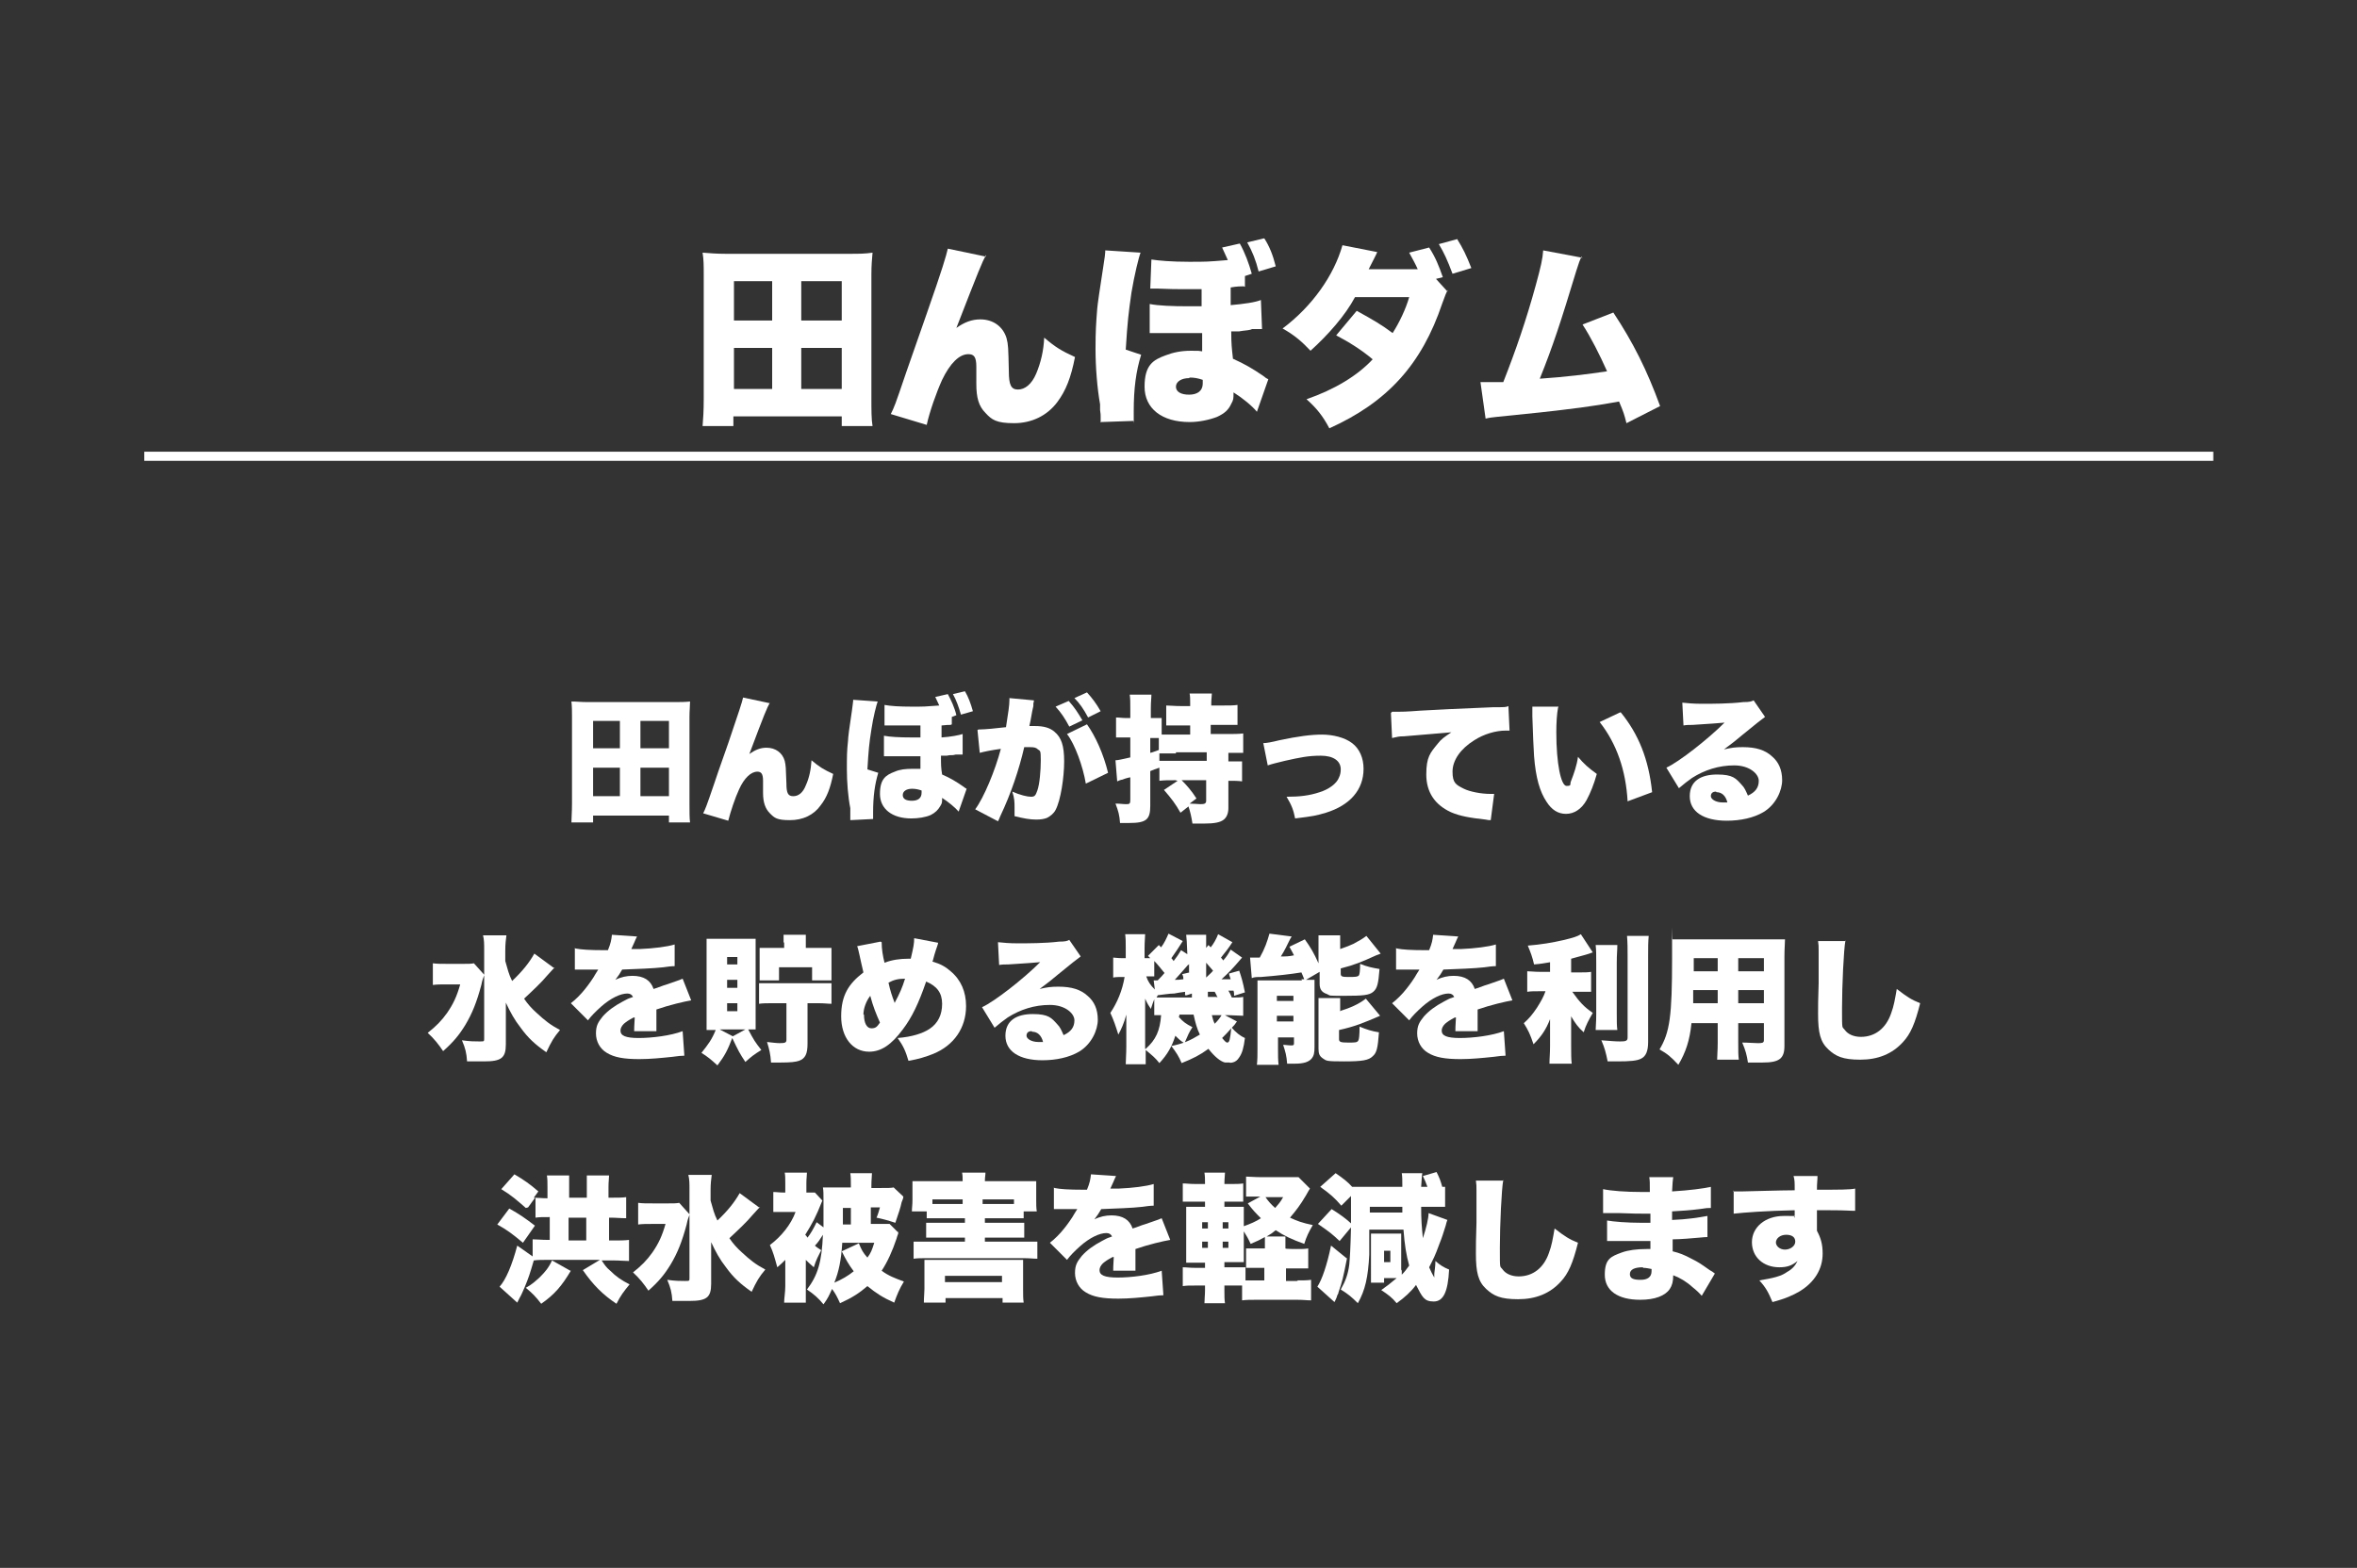 <?xml version="1.0" encoding="UTF-8"?>
<svg xmlns="http://www.w3.org/2000/svg" version="1.1" viewBox="0 0 413.3 274.9">
  <rect x="0" y="0" width="413.3" height="274.9" fill="#333333" stroke="none"/>
  <!-- Generator: Adobe Illustrator 28.7.5, SVG Export Plug-In . SVG Version: 1.2.0 Build 176)  -->
  <g>
    <g id="_レイヤー_1" data-name="レイヤー_1">
      <g>
        <path d="M147.6,74.7v-1.7h-19v1.7h-5.4c.1-1.2.2-2.6.2-4.8v-21.8c0-1.4,0-2.6-.2-3.8,1.3.1,2.4.2,4,.2h21.8c1.6,0,2.7,0,4-.2-.1,1.2-.2,2.2-.2,3.8v21.8c0,1.9,0,3.7.2,4.8h-5.4ZM128.7,56.2h6.7v-6.9h-6.7v6.9ZM128.7,68.2h6.7v-7.2h-6.7v7.2ZM140.5,56.2h7.1v-6.9h-7.1v6.9ZM140.5,68.2h7.1v-7.2h-7.1v7.2Z" fill="#fff"/>
        <path d="M172.9,44.7c-.7,1.3-1.2,2.5-5.2,12.8,1.4-1,2.7-1.5,4.2-1.5,2.3,0,4,1.3,4.6,3.3.3,1.2.3,1.5.4,5.8,0,2.4.4,3.2,1.6,3.2s2.4-.9,3.2-2.8c.8-1.9,1.3-4,1.4-6.3,2,1.7,3,2.3,5.4,3.4-.7,3.6-1.6,5.9-3.1,7.9-1.8,2.4-4.5,3.7-7.6,3.7s-3.9-.6-5-1.8c-1.2-1.2-1.6-2.7-1.6-5.1s0-1,0-2.4v-.6c0-1.7-.4-2.2-1.4-2.2-1.6,0-3.2,1.6-4.6,4.5-1,2.2-2.2,5.6-2.7,7.9l-6.3-1.9c.6-1.2.7-1.4,2.7-7.3.3-.9,1.5-4.3,3.6-10.3,2.8-8,3.4-10.1,3.7-11.4l6.7,1.4Z" fill="#fff"/>
        <path d="M193,74.1c0-.5,0-.7,0-1.1,0-.2,0-.5-.1-1.1v-1c-.5-2.8-.8-6.5-.8-9.7s.1-4.5.3-7.1q.1-1.2,1.1-7.6c.2-1.3.3-2,.3-2.3v-.3l6.2.4c-.3.7-1.1,4-1.6,7-.5,3.5-.7,5.1-1,10l2.7.9c-.9,2.9-1.3,5.9-1.3,9.9s0,1,.1,1.7l-5.8.2ZM218.1,50.2c-.4,0-1.2,0-2.3.2,0,.7,0,.8,0,3.1,2.3-.2,4.4-.5,5.3-.9l.2,5.1c-.4,0-.7,0-1,0h-.8c0,.1-.7.2-.7.2-.8.1-1,.1-1.5.2-.1,0-.4,0-.7,0h-.7c0,2.3.1,2.9.3,4.8,2,.9,3.4,1.7,5.3,3,.5.4.5.4.9.6l-2,5.7c-.8-1-2.5-2.4-4.1-3.4,0,1.1,0,1.3-.4,2-.5,1.1-1.2,1.7-2.5,2.3-1.3.5-3.1.9-4.8.9-4.9,0-7.9-2.4-7.9-6.2s1.5-4.7,3.7-5.5c1.3-.5,2.7-.8,4.4-.8s1.2,0,2,.1c0-.4,0-.6,0-1.4v-.7s0-1.1,0-1.1c-1.9,0-2.1,0-2.7,0s-1.9,0-3.5,0c-1.4,0-1.9,0-2.6,0h-.4v-5.1c1.5.3,3.9.4,6.8.4s1,0,2.3,0v-3c-1,0-2.2,0-3,0-1.8,0-2,0-4.7-.1-.4,0-.5,0-.9,0h-.4l.2-5.1c1.3.2,3.5.4,6.6.4s3.2,0,6.8-.3c-.4-.9-.6-1.3-1-2.2l3.1-.7c.9,1.6,1.6,3.5,2.1,5.3l-1.2.4v1.9ZM208.5,66.3c-1.3,0-2.3.6-2.3,1.5s.9,1.4,2.3,1.4,2.4-.6,2.4-2,0-.6,0-.6c-.9-.3-1.5-.4-2.3-.4ZM221.7,41.8c.9,1.4,1.5,2.9,2,4.9l-3,.9c-.5-2-1.1-3.5-2-5.1l2.9-.7Z" fill="#fff"/>
        <path d="M253.9,50.8c-.4.7-.4.8-1,2.4-3.6,10.7-9.6,17.3-19.8,21.9-1.1-2.1-2.2-3.5-4-5.1,4.9-1.7,8.9-4.1,11.6-7-1.9-1.6-4.1-3-6.4-4.2l3.6-4.3c2.9,1.6,4.3,2.4,6.3,3.9,1.2-1.9,2.3-4.2,2.9-6.3h-9.5c-1.7,3.2-4.7,6.6-7.8,9.4-1.5-1.6-2.9-2.8-4.9-3.9,5.2-3.9,9-9.3,10.5-14.6l6.1,1.2c-.3.7-.8,1.6-1.5,3h8c0,0,.6,0,.6,0-.4-.9-.9-1.8-1.5-2.9l3.5-.9c1.1,1.7,1.7,3.2,2.4,5.2l-1.2.3,2,2.2ZM255.5,41.9c1,1.6,1.6,2.8,2.5,5.1l-3.3,1c-.9-2.4-1.5-3.7-2.4-5.2l3.3-.9Z" fill="#fff"/>
        <path d="M277.3,45c-.3.7-.4.9-.9,2.5-2.7,8.9-4.1,13.2-6.4,18.9,4.5-.3,8.5-.8,11.8-1.3-1.3-2.9-2.8-5.9-4.3-8.2l5.4-2.1c3.5,5.3,5.9,10.1,8.2,16.4l-5.9,3c-.4-1.6-.5-1.9-1.3-3.8-4.9.9-8.4,1.3-13.7,1.9l-7.8.8c-.8.1-1.1.1-1.9.3l-.9-6.4c.7,0,.9,0,1.1,0s.5,0,.9,0h1.1c.4,0,.5,0,.9,0,2.2-5.6,4-10.8,5.7-17,.9-3.3,1.2-4.6,1.3-6.1l6.9,1.3Z" fill="#fff"/>
      </g>
      <g>
        <path d="M117.3,144.2v-1.2h-13.3v1.2h-3.8c0-.8.1-1.8.1-3.3v-15.2c0-1,0-1.8-.1-2.7.9,0,1.7.1,2.8.1h15.2c1.1,0,1.9,0,2.8-.1,0,.8-.1,1.6-.1,2.7v15.2c0,1.3,0,2.6.1,3.3h-3.8ZM104,131.2h4.7v-4.8h-4.7v4.8ZM104,139.6h4.7v-5h-4.7v5ZM112.3,131.2h5v-4.8h-5v4.8ZM112.3,139.6h5v-5h-5v5Z" fill="#fff"/>
        <path d="M135,123.2c-.5.9-.9,1.8-3.6,9,1-.7,1.9-1.1,3-1.1,1.6,0,2.8.9,3.2,2.3.2.9.2,1.1.3,4,0,1.7.3,2.2,1.2,2.2s1.7-.6,2.2-1.9c.6-1.3.9-2.8,1-4.4,1.4,1.2,2.1,1.6,3.8,2.4-.5,2.5-1.1,4.1-2.2,5.5-1.2,1.7-3.1,2.6-5.4,2.6s-2.7-.4-3.5-1.2c-.8-.8-1.2-1.9-1.2-3.6s0-.7,0-1.7v-.4c0-1.2-.3-1.6-1-1.6-1.1,0-2.3,1.1-3.2,3.1-.7,1.5-1.5,3.9-1.9,5.5l-4.4-1.3c.4-.8.5-1,1.9-5.1.2-.6,1-3,2.5-7.2,1.9-5.6,2.4-7.1,2.6-8l4.7,1Z" fill="#fff"/>
        <path d="M149.1,143.8c0-.3,0-.5,0-.7,0-.1,0-.4,0-.7v-.7c-.4-2-.6-4.6-.6-6.8s0-3.2.2-5q0-.8.7-5.4c.1-.9.2-1.4.2-1.6v-.2l4.3.3c-.2.5-.8,2.8-1.1,4.9-.4,2.5-.5,3.6-.7,7l1.9.6c-.6,2-.9,4.1-.9,6.9s0,.7,0,1.2l-4,.2ZM166.7,127.1c-.3,0-.8,0-1.6.1,0,.5,0,.6,0,2.1,1.6-.1,3.1-.4,3.7-.6v3.6c-.2,0-.3,0-.6,0h-.6c0,0-.5.1-.5.1-.5,0-.7,0-1.1.1,0,0-.3,0-.5,0h-.5c0,1.6,0,2.1.2,3.3,1.4.6,2.4,1.2,3.7,2.1.4.3.4.3.6.4l-1.4,4c-.6-.7-1.8-1.7-2.9-2.4,0,.8,0,.9-.3,1.4-.4.7-.9,1.2-1.7,1.6-.9.4-2.2.6-3.4.6-3.4,0-5.5-1.7-5.5-4.3s1-3.3,2.6-3.9c.9-.4,1.9-.5,3.1-.5s.8,0,1.4,0c0-.3,0-.4,0-1v-.5s0-.7,0-.7c-1.3,0-1.5,0-1.9,0s-1.3,0-2.4,0c-1,0-1.3,0-1.8,0h-.3v-3.6c1,.2,2.7.3,4.8.3s.7,0,1.6,0v-2.1c-.7,0-1.5,0-2.1,0-1.3,0-1.4,0-3.3,0-.3,0-.4,0-.6,0h-.3v-3.6c1.1.2,2.6.3,4.8.3s2.2,0,4.8-.2c-.3-.6-.4-.9-.7-1.5l2.2-.5c.6,1.1,1.2,2.4,1.5,3.7l-.8.3v1.3ZM159.9,138.3c-.9,0-1.6.4-1.6,1.1s.6,1,1.6,1,1.7-.4,1.7-1.4,0-.4,0-.4c-.6-.2-1.1-.3-1.6-.3ZM169.2,121.2c.6,1,1,2.1,1.4,3.5l-2.1.6c-.4-1.4-.8-2.5-1.4-3.6l2.1-.5Z" fill="#fff"/>
        <path d="M171.6,127.9c0,0,.2,0,.2,0,.8,0,3-.2,4.6-.4.4-2.5.6-3.9.6-4.7v-.4l4.3.4c0,.3-.1.4-.1.6,0,0,0,.3,0,.4l-.2.9c-.2,1.2-.4,2.2-.5,2.6.4,0,.7,0,1,0,1.5,0,2.6.3,3.4,1,1.2,1,1.7,2.4,1.7,5.2s-.6,6.8-1.5,8.5c-.3.6-.9,1.1-1.5,1.4-.5.2-1.1.3-1.9.3-1.1,0-2.2-.2-3.8-.6,0-.7,0-1,0-1.4,0-1.1,0-1.7-.4-2.9,1.4.6,2.6.9,3.3.9s.8-.3,1.1-1.1c.4-1.1.6-3.5.6-5.3s-.1-1.6-.5-1.9c-.3-.3-.6-.4-1.4-.4s-.5,0-1,0c-.9,3.9-2.3,8.1-4.2,12.1-.2.5-.2.5-.4.9l-4-2.1c1.5-2,3.5-6.8,4.5-10.6-1.5.2-3,.5-3.7.7l-.4-4ZM187.4,122.9c1,1.1,1.7,2.2,2.4,3.4l-2.3,1.1c-.8-1.5-1.4-2.4-2.4-3.5l2.3-1ZM190.6,127c1.5,2.1,2.9,5.2,3.7,8.5l-3.9,1.9c-.5-3-1.9-6.9-3.3-8.7l3.5-1.7ZM190.6,121.4c.9,1,1.6,1.9,2.4,3.3l-2.2,1.1c-.8-1.5-1.5-2.5-2.4-3.4l2.2-1Z" fill="#fff"/>
        <path d="M206.1,136.8c-1.4,0-1.9,0-2.8.1v-2.3q-.9.3-1.6.6v6.1c0,2.4-.7,3-3.7,3s-.8,0-1.6,0c-.1-1.4-.3-2.1-.8-3.4.8,0,1.3.1,1.9.1s.7-.1.7-.8v-3.9c-.2,0-.4.1-.5.1q-.4.1-.9.3c-.2,0-.7.2-.9.3l-.3-3.7c.5,0,1.2-.2,2.6-.5v-3.5h-.8c-.6,0-1.1,0-1.7,0v-3.5c.6,0,1.1.1,1.8.1h.7v-1.6c0-1.3,0-1.7-.1-2.5h3.8c0,.7-.1,1.2-.1,2.4v1.7h.8c.4,0,.7,0,1.1,0v2.9c.6,0,1.7,0,2.6,0h2.4v-1.6h-1.6c-1.2,0-1.9,0-2.6,0v-3.5c.7,0,1.4.1,2.6.1h1.6v-.5c0-.7,0-1.2-.1-1.7h3.9c0,.5-.1,1-.1,1.6v.5h2c1.2,0,1.9,0,2.6-.1v3.5c-.7,0-1.3,0-2.6,0h-2.1v1.6h2.7c1.1,0,2.3,0,3-.1v3.4c-.6,0-.9,0-2.6,0v1.5c1.1,0,1.7,0,2.4,0v3.5c-.8-.1-1.3-.1-2.4-.1v4.8c0,.9-.3,1.6-.8,2-.6.5-1.7.7-3.4.7s-.6,0-2.1,0c-.2-1.3-.4-2.1-.7-3l-1.4,1.1c-.9-1.6-1.6-2.5-2.9-4l2.4-1.6ZM203.2,129.4c-.3,0-.5,0-.7,0h-.8v2.6c.5-.1.6-.2,1.5-.5v-2.1ZM206.2,132.1c-1.7,0-2.6,0-2.9,0v1.3c.7,0,1.7,0,3,0h5.3v-1.5h-5.4ZM207.2,136.8c.9.9,1.7,1.8,2.6,3.2l-1.2.9c.7,0,1.5.1,1.9.1.7,0,1-.1,1-.6v-3.6h-4.4Z" fill="#fff"/>
        <path d="M221.5,130.3q.8,0,2.8-.5c3.3-.7,5.6-1,7.5-1s4,.5,5.3,1.5c1.3,1,2,2.6,2,4.5,0,3.7-2.4,6.4-6.6,7.7-1.7.5-2.1.6-5.4,1-.3-1.5-.6-2.3-1.5-3.8,2.3,0,4-.2,5.8-.8,1.6-.5,3-1.5,3.4-2.6.2-.4.3-.9.3-1.4,0-1.5-1.3-2.4-3.5-2.4s-3.6.3-6.3.9c-1.6.4-2.1.5-3,.8l-.8-4Z" fill="#fff"/>
        <path d="M244.1,124.8c.4,0,.7,0,.9,0,.6,0,1.5,0,4.1-.2,3.7-.2,5.5-.3,12.8-.6,2,0,2.2,0,2.6-.2l.2,4.3c-.3,0-.4,0-.7,0-1.7,0-3.8.6-5.5,1.7-2.4,1.5-3.8,3.5-3.8,5.5s.6,2.3,2,3c1,.5,3,.9,4.6.9s.4,0,.7,0l-.6,4.6c-.3,0-.5,0-.9-.1-2.7-.3-4.5-.6-6.1-1.3-2.8-1.3-4.3-3.5-4.3-6.6s.7-3.8,2-5.4c.6-.8,1.2-1.2,2.4-2l-8.3.7c-.9,0-1.2.1-2.1.3l-.2-4.4Z" fill="#fff"/>
        <path d="M273.2,124.1c-.2,1.1-.3,2.6-.3,4.3,0,5.4.8,9.4,1.8,9.4s.5-.3.8-.9c.5-1.3,1-2.7,1.2-4.2,1.1,1.3,1.8,1.9,3.3,3-.5,1.8-1.1,3.3-1.8,4.6-.9,1.6-2.2,2.4-3.6,2.4s-2.5-.7-3.4-2.1c-1.2-1.8-1.9-4.2-2.2-8-.1-1.7-.2-3.7-.3-7,0-.8,0-1.1,0-1.7h4.6ZM284.2,124.9c3.1,3.8,4.9,8.2,5.5,14l-4.3,1.6c-.3-5.4-1.9-10.1-4.9-13.9l3.6-1.7Z" fill="#fff"/>
        <path d="M295,123.2c1,.1,1.9.2,3.5.2s4.8,0,7.2-.3c1.1,0,1.4-.1,1.8-.3l2,2.9q-.6.4-3.9,3.1c-1.3,1.1-1.7,1.4-3.3,2.6,1.3-.3,2-.4,3.3-.4,2.3,0,3.9.5,5.1,1.6,1.2,1,1.8,2.4,1.8,4.2s-1.1,4.3-3.3,5.6c-1.7,1-4,1.5-6.4,1.5-4.1,0-6.5-1.6-6.5-4.3s2-3.8,4.8-3.8,3.3.7,4.3,1.8c.5.5.7,1,1.1,1.9,1.3-.6,1.9-1.4,1.9-2.6s-1.6-2.7-4.3-2.7-5.2.8-7.4,2.2c-.7.5-1.5,1.1-2.3,1.8l-2.2-3.6c2.2-1,7.3-5,10.2-7.9-1.3.1-2.2.2-5.6.4-.6,0-1.1,0-1.6.1l-.2-3.9ZM300.9,138.8c-.6,0-.9.3-.9.8s.8,1.1,2.1,1.1.3,0,.8,0c-.3-1.2-1-1.8-1.9-1.8Z" fill="#fff"/>
        <path d="M84.9,171c-.2.6-.3.7-.5,1.7-.8,3-1.6,5-2.8,7-1.1,1.8-2.1,3-3.9,4.6-.8-1.2-1.6-2.2-2.7-3.2,1.5-1.2,2.4-2.1,3.4-3.5,1.1-1.6,1.7-2.9,2.3-5h-2.3c-1,0-1.8,0-2.5.1v-3.8c.7.1,1.4.1,2.8.1h2.4c1,0,1.5,0,2-.1l1.8,2ZM97.3,169.6q-.1.1-.4.4t-1,1.1c-.9,1.1-2.5,2.6-4,4,.6.9,1.3,1.7,2.2,2.5,1.4,1.3,2.4,2.1,4.1,3-1.1,1.3-1.5,2-2.4,3.9-2-1.4-3.2-2.5-4.5-4.3-1.1-1.4-1.8-2.7-2.6-4.4,0,1.1,0,1.2,0,1.4q0,1,0,1.5v4.4c0,2.4-.8,3-3.8,3s-2,0-3,0c-.1-1.5-.3-2.3-.9-3.7,1.4.2,2.3.2,3.1.2s.8,0,.8-.5v-15.5c0-1.1,0-1.8-.2-2.6h4.1c-.1.8-.2,1.5-.2,2.7v1.8c.4,1.4.6,2.3,1.2,3.5,1.8-1.7,3-3.2,3.9-4.8l3.4,2.5Z" fill="#fff"/>
        <path d="M100.9,166.3c1,.2,2.5.3,5,.3h.7c.5-1.2.6-1.8.7-2.7l4.4.3c-.2.4-.2.4-.5,1.1-.3.7-.5,1.1-.5,1.1q.2,0,1.5,0c2.4-.1,4.8-.4,6.1-.8v3.8c-.6,0-1.3.1-2,.2-1.7.2-4.7.3-7.2.4-.4.7-.6,1-1.2,1.8,1-.5,2-.7,3-.7,2,0,3.2.8,3.7,2.3q.4-.1,1.7-.6c0,0,.7-.2,1.5-.5,1.4-.5,1.5-.5,1.9-.7l1.5,3.8c-1.2.2-3.8.8-6.1,1.6,0,.6,0,.7,0,1.7s0,1.4,0,2.1h-3.9c0-.2,0-1,.1-2.4h-.2c-1.1.6-1.2.7-1.7,1.1-.4.4-.6.8-.6,1.2,0,.9.9,1.3,3.2,1.3s5.6-.4,7.7-1.2l.3,4.3q-.7,0-2.1.2c-1.9.2-3.9.4-5.8.4-2.7,0-4.4-.3-5.7-1.1-1.2-.7-1.9-2-1.9-3.4s.4-2,1.2-3c.9-1,2-1.8,3.5-2.6s.8-.4,1.8-.8c-.2-.4-.5-.6-1-.6-1.2,0-2.9.8-4.6,2.3-1,.9-1.7,1.6-2.3,2.4l-3-3c.8-.6,1.8-1.6,2.5-2.5.5-.6,1.5-2,1.8-2.6q.4-.6.5-.8h-.8q-1,0-2.1,0c-.3,0-.5,0-.8,0h-.4v-3.8Z" fill="#fff"/>
        <path d="M132.5,178.2c0,1,0,1.7,0,2.3-.4,0-.5,0-1.3,0,1,1.9,1.2,2.2,2.3,3.6-1.3.8-1.8,1.2-2.8,2.1-1-1.5-1.2-1.9-2.3-4.2-.8,2.1-1.3,3.1-2.6,4.8-1.2-1.1-1.7-1.5-2.8-2.2,1.2-1.5,1.8-2.3,2.5-4-1,0-1.2,0-1.6,0,0-.6,0-1.5,0-2.3v-11.5c0-.7,0-1.5,0-2.2.7,0,1.2,0,2.1,0h4.5c.8,0,1.3,0,2,0,0,.5,0,1,0,1.9v11.8ZM130.7,180.5h-4.5l2.3,1.2,2.2-1.2ZM127.5,169.1h1.8v-1.3h-1.8v1.3ZM127.5,173.2h1.8v-1.4h-1.8v1.4ZM127.5,177.3h1.8v-1.4h-1.8v1.4ZM137.4,165.3c0-.5,0-.9,0-1.4h3.9c0,.5,0,.9,0,1.4v.9h2.3c1,0,1.6,0,2.2,0,0,.6,0,1.1,0,1.8v2.1c0,.8,0,1.3,0,1.8h-3.4v-2.3h-5.8v2.3h-3.4c0-.5,0-1,0-1.6v-2.4c0-.8,0-1.1,0-1.7.6,0,1.2,0,2.2,0h2.1v-1ZM135.4,175.9c-1,0-1.6,0-2.3.1v-3.6c.7,0,1.2,0,2.3,0h8.1c1.1,0,1.6,0,2.3,0v3.6c-.7,0-1.2-.1-2.3-.1h-1.9v7.1c0,1.8-.4,2.6-1.5,3-.6.2-1.5.3-3.2.3s-1,0-1.7,0c-.1-1.5-.3-2.3-.7-3.6.9.1,1.7.2,2.2.2,1,0,1.2-.1,1.2-.6v-6.4h-2.5Z" fill="#fff"/>
        <path d="M154.6,165.2c0,1.2.2,2.4.5,3.6,1.3-.5,2.7-.7,4.1-.7h.5c.5-2.1.6-2.7.6-3.6l4.2.8c0,.2-.2.7-.4,1.3-.4,1.2-.5,1.9-.6,2,1.4.4,2.3.9,3.2,1.7,1.8,1.5,2.7,3.6,2.7,6.1,0,3.8-2.1,6.9-5.8,8.4-1.3.5-2.5.9-4.3,1.2-.5-1.7-.9-2.6-1.9-4,2.5-.2,4.4-.8,5.6-1.6,1.5-1,2.2-2.5,2.2-4.4s-.9-3.1-2.8-3.9c-1.3,3.8-2.5,6.3-4.1,8.4-2,2.7-3.8,3.9-5.9,3.9-2.9,0-4.9-2.5-4.9-6.2s1.3-5.7,3.9-7.7c-.3-1.2-.4-1.8-.7-3.1-.2-.8-.2-1-.4-1.5l4.1-.8ZM151.5,177.9c0,1.5.5,2.4,1.3,2.4s1-.3,1.5-1c-.7-1.6-1.2-2.8-1.7-4.7-.7.9-1.2,2.2-1.2,3.3ZM156.9,175.8c.9-1.7,1.3-2.6,1.8-4.2-1.2,0-2,.2-2.9.7.3,1.4.6,2.3,1.1,3.6Z" fill="#fff"/>
        <path d="M175,165.2c1,.1,1.9.2,3.5.2s4.8,0,7.2-.3c1.1,0,1.4-.1,1.8-.3l2,2.9q-.6.4-3.9,3.1c-1.3,1.1-1.7,1.4-3.3,2.6,1.3-.3,2-.4,3.3-.4,2.3,0,3.9.5,5.1,1.6,1.2,1,1.8,2.4,1.8,4.2s-1.1,4.3-3.3,5.6c-1.7,1-4,1.5-6.4,1.5-4.1,0-6.5-1.6-6.5-4.3s2-3.8,4.8-3.8,3.3.7,4.3,1.8c.5.5.7,1,1.1,1.9,1.3-.6,1.9-1.4,1.9-2.6s-1.6-2.7-4.3-2.7-5.2.8-7.4,2.2c-.7.5-1.5,1.1-2.3,1.8l-2.2-3.6c2.2-1,7.3-5,10.2-7.9-1.3.1-2.2.2-5.6.4-.6,0-1.1,0-1.6.1l-.2-3.9ZM180.9,180.8c-.6,0-.9.3-.9.8s.8,1.1,2.1,1.1.3,0,.8,0c-.3-1.2-1-1.8-1.9-1.8Z" fill="#fff"/>
        <path d="M206.7,178.3c.7.8,1.2,1.2,2.4,1.8-.6.9-.8,1.4-1.4,2.8-.6-.3-1.1-.8-1.6-1.3-.6,1.9-1.4,3.3-2.8,4.8-.7-.9-1.2-1.3-2.4-2.3q0,1.8,0,2.5h-3.5c0-.7.1-1.8.1-3.1v-2.8c0-.4,0-1.5,0-2.8-.4,1.5-.9,2.6-1.4,3.5-.5-1.6-.8-2.5-1.4-3.8,1.2-1.8,2.1-3.9,2.5-6.3h-.4c-.5,0-1.2,0-1.6.1v-3.5c.4,0,.7.1,1.6.1h.6v-1.7c0-1,0-1.8-.1-2.5h3.5c0,.6-.1,1.2-.1,2.5v1.7h.3c.2,0,.4,0,.7,0-.2-.2-.2-.2-.4-.4l1.9-1.9.4.4c.6-.8.9-1.5,1.3-2.4l2.5,1.3q-1,1.6-2,3c0,0,.2.2.4.5.7-.9.8-1.1,1.3-1.9l1.1.7q-.1-2.8-.2-3.4h3.5c0,.4,0,.9,0,1.4v.9l.4-.5.4.4c.5-.6,1-1.5,1.3-2.3l2.5,1.4c-.7,1.1-1.2,1.7-2,2.7.2.2.3.4.4.5.6-.7.8-1,1.3-1.9l2,1.4c-1.8,2.1-2.3,2.6-3.6,3.8.7,0,1.1,0,1.6,0-.1-.4-.2-.5-.3-1l1.8-.5c.4,1.2.6,1.8,1,3.8l-1.9.6c0-.4,0-.6-.1-.9-.5,0-.5,0-.9,0,.3.5.4.7.6,1.2,1.1,0,1.4,0,2-.1v3.3c-.7,0-1.8-.1-2.5-.1h-.7l2.1,1.1c-.4.6-.5.7-.9,1.1.7.8,1.4,1.4,2.3,1.8-.2,1.7-.5,2.7-1,3.4-.3.5-.7.8-1.2.9s-.4,0-.5,0c-.5,0-.7,0-.8,0-.8-.2-1.8-1-2.9-2.4-1.5,1.1-2.7,1.7-4.7,2.5-.5-1.2-.9-1.8-1.8-3,2-.4,3.2-.9,5-2-.5-1-.8-2.1-1.1-3.5h-2.5v.2ZM200.9,183.9c1.8-1.6,2.5-3.2,2.7-5.9q-.9,0-1.2,0v-2.8c-.2.5-.3.8-.6,1.7-.4-.6-.6-.9-1-1.8,0,.2,0,.9,0,2.3v6s0,.5,0,.5ZM202.3,171.9c.2,0,.3,0,.5,0h.2q.8-.8,1.2-1.3c-1-1.2-1.2-1.5-1.8-2.1v2.7c0,0-.2,0-.2,0-.3,0-.7,0-.9,0h-.3c.3.9.7,1.5,1.5,2.3l-.2-1.6ZM207.8,174.5c0-.2,0-.4,0-.6-.8.1-1.4.2-1.9.3-.9,0-1.9.2-2.9.3,0,.1-.1.2-.2.4.4,0,.6,0,1.6,0h4.6c0-.4,0-.4,0-.7l-.9.3ZM208.5,170.5c0-.4,0-.8,0-1.5,0,.1-.1.2-.2.2-.5.6-1.5,1.7-2.3,2.6.6,0,.7,0,1.5-.1,0-.3,0-.5-.2-.9l1.3-.3ZM212.8,170.3c-.6-.7-.7-.8-1.3-1.5,0,1.1,0,1.5,0,2.6.7-.7.9-.8,1.2-1.2ZM213.5,174.9c-.2-.5-.3-.6-.5-1-.4,0-.5,0-1.2,0,0,.5,0,.8,0,.9h1.5ZM212.5,178c.2.7.2.9.5,1.5.6-.6.9-1,1.2-1.5h-1.6ZM214.3,182c.5.6.7.8.9.8.4,0,.5-.6.7-2.5-.6.7-1,1.1-1.6,1.7Z" fill="#fff"/>
        <path d="M228.2,171.7h.5c-.3-.7-.3-.8-.5-1.2-1.8.3-4.5.6-7.1.8-.6,0-1.2,0-1.6.2l-.3-3.6c.4,0,.9,0,1.2,0h.5c.9-1.6,1.3-2.8,1.7-4.2l3.9.5c-.2.3-.3.5-.5.9-.3.6-.7,1.5-1.4,2.6.9,0,1.4,0,2.3-.2-.2-.4-.3-.6-.8-1.5l2.7-1.3c1,1.4,1.6,2.4,2.4,4.2v-2.9c0-.9,0-1.4,0-2h3.8c0,.5,0,.9,0,1.8v.6c1.4-.5,1.4-.5,2.3-.9,1.1-.6,1.5-.8,2.3-1.4l2.5,3.1c-.4.2-.6.2-1,.4-2.2,1-3.6,1.6-6,2.2v.9c0,.5.2.6,1.3.6s1.7,0,1.9-.3c.1-.2.2-.7.2-2,1.2.5,2.2.7,3.4.9-.2,2.6-.4,3.4-1.1,4-.7.6-1.8.7-5,.7s-2.4,0-3.1-.3c-.9-.3-1.3-.8-1.3-1.8v-2.1l-2.4,1.4c.7,0,1,0,1.5,0,0,.6,0,1.2,0,2.3v9.5c0,1-.1,1.5-.5,2-.5.6-1.4.9-2.9.9s-.8,0-1.4,0c-.1-1.4-.3-2.1-.7-3.3.5,0,.9.1,1.3.1s.6,0,.6-.3v-1.1h-2.8v2c0,1.2,0,1.9.1,2.8h-3.8c.1-1,.1-1.6.1-2.8v-9.8c0-.8,0-1.5,0-2.2.5,0,.8,0,1.5,0h6.3ZM223.9,175.5h2.9v-.9h-2.9v.9ZM223.9,179.1h2.9v-1h-2.9v1ZM234.9,177.3c1.9-.6,3.3-1.2,4.6-2.2l2.5,3c-3,1.3-4.5,1.9-7.2,2.5v1.6c0,.5.3.6,1.6.6s1.6,0,1.8-.4c.1-.2.2-.8.2-2.4,1.2.5,2.1.8,3.4,1-.2,2.8-.4,3.6-1.1,4.2-.7.7-1.8.9-5,.9s-3.1-.1-3.7-.5c-.6-.4-.8-.8-.8-1.7v-6.8c0-1,0-1.5,0-2.1h3.8c0,.5,0,1,0,1.9v.3Z" fill="#fff"/>
        <path d="M244.9,166.3c1,.2,2.5.3,5,.3h.7c.5-1.2.6-1.8.7-2.7l4.4.3c-.2.4-.2.4-.5,1.1-.3.7-.5,1.1-.5,1.1q.2,0,1.5,0c2.4-.1,4.8-.4,6.1-.8v3.8c-.6,0-1.3.1-2,.2-1.7.2-4.7.3-7.2.4-.4.7-.6,1-1.2,1.8,1-.5,2-.7,3-.7,2,0,3.2.8,3.7,2.3q.4-.1,1.7-.6c0,0,.7-.2,1.5-.5,1.4-.5,1.5-.5,1.9-.7l1.5,3.8c-1.2.2-3.8.8-6.1,1.6,0,.6,0,.7,0,1.7s0,1.4,0,2.1h-3.9c0-.2,0-1,.1-2.4h-.2c-1.1.6-1.2.7-1.7,1.1-.4.4-.6.8-.6,1.2,0,.9.9,1.3,3.2,1.3s5.6-.4,7.7-1.2l.3,4.3q-.7,0-2.1.2c-1.9.2-3.9.4-5.8.4-2.7,0-4.4-.3-5.7-1.1-1.2-.7-1.9-2-1.9-3.4s.4-2,1.2-3c.9-1,2-1.8,3.5-2.6s.8-.4,1.8-.8c-.2-.4-.5-.6-1-.6-1.2,0-2.9.8-4.6,2.3-1,.9-1.7,1.6-2.3,2.4l-3-3c.8-.6,1.8-1.6,2.5-2.5.5-.6,1.5-2,1.8-2.6q.4-.6.5-.8h-.8q-1,0-2.1,0c-.3,0-.5,0-.8,0h-.4v-3.8Z" fill="#fff"/>
        <path d="M271.9,168.7c-1.2.2-1.7.3-2.9.4-.3-1.3-.6-2.1-1.1-3.3,2.4-.2,4.2-.5,6.4-1,1.6-.4,2.3-.6,2.9-1l2.1,3.2q-.1,0-.6.2c-.9.3-2.2.6-3.2.9v2.4h1.5c.9,0,1.4,0,2-.1v3.5c-.6,0-1.2,0-2,0h-1.3c1.3,1.8,2,2.6,3.6,3.7-.7,1.2-1.2,2.1-1.6,3.4-1-.9-1.5-1.6-2.2-2.8,0,.6,0,1.2,0,2v3.2c0,1.5,0,2.2.1,3.1h-3.9c0-1,.1-1.7.1-3.1v-2.8q0-1.2,0-1.9c-.7,1.8-1.5,3-2.9,4.4-.6-1.8-.9-2.4-1.7-3.7.9-.8,1.5-1.5,2.3-2.7.7-1.1,1.2-2,1.5-2.9h-1.1c-.9,0-1.5,0-2.1.1v-3.6c.6,0,1.2.1,2.2.1h1.8v-1.7ZM283.6,165.7c0,.9-.1,1.6-.1,3.1v8.9c0,1.5,0,2.1.1,2.9h-3.8c0-.7.1-1.2.1-2.8v-9c0-1.4,0-2.2-.1-3.1h3.8ZM289.1,164.1c-.1,1.1-.1,2-.1,3.5v15.1c0,1.6-.4,2.5-1.2,2.9-.7.4-2,.5-4.2.5s-.8,0-1.7,0c-.3-1.5-.5-2.3-1.1-3.7,1.5.1,2.3.2,3.3.2s1.3-.1,1.3-.7v-14.3c0-1.1,0-2.3-.1-3.5h3.9Z" fill="#fff"/>
        <path d="M304.8,182.7c0,1.6,0,2.3.1,3.1h-3.8c0-.8.1-1.5.1-3v-3.4h-4.6c-.3,3-1,5.1-2.3,7.3-1.3-1.4-1.9-1.9-3.3-2.7,1.8-3,2.2-5.8,2.2-16s0-2.4-.1-3.3c.9,0,1.5,0,2.9,0h14c1.5,0,2.2,0,3,0,0,.8-.1,1.5-.1,3.1v15.6c0,2.2-.9,2.9-3.8,2.9s-1.7,0-2.6,0c-.2-1.3-.4-2.1-1-3.5,1.1,0,2,.1,2.7.1s1.1,0,1.1-.5v-3h-4.5v3.4ZM296.9,173.6c0,1,0,1.2,0,2.3h4.3v-2.3h-4.3ZM301.2,168h-4.2v2.3h4.2v-2.3ZM309.3,170.3v-2.3h-4.5v2.3h4.5ZM304.8,175.9h4.5v-2.3h-4.5v2.3Z" fill="#fff"/>
        <path d="M323.6,164.9c-.3,1.5-.6,7.9-.6,11.9s0,3.1.5,3.8c.5.7,1.5,1.2,2.8,1.2,2.5,0,4.4-1.5,5.3-4.1.5-1.3.7-2.6,1-4.3,1.8,1.4,2.6,1.9,4.1,2.5-.9,3.6-1.7,5.4-3,6.8-1.9,2.1-4.4,3.1-7.5,3.1s-4.3-.6-5.6-1.8c-1.4-1.3-1.8-2.9-1.8-6.2s0-.6.1-5.4c0-2.4,0-4.7,0-5.6s0-1.1-.1-1.8h4.7Z" fill="#fff"/>
        <path d="M89.3,211.9c1.8,1,2.8,1.7,4.5,3l-2.1,3c-1.8-1.5-2.7-2.2-4.5-3.2l2.1-2.8ZM92.2,211.8c-1.6-1.4-2.5-2.2-4.3-3.3l2.3-2.6c1.7,1,2.7,1.7,4.2,3l-.8,1.1c.7,0,1.4.1,2.4.1v-1.9c0-.9,0-1.5-.1-2.1h3.9c0,.4,0,.9,0,1.9v2h3.1v-1.9c0-1,0-1.6,0-2h3.9c0,.5-.1,1.1-.1,2v1.9h.2c1.3,0,2.3,0,2.9-.1v3.7c-.9,0-1.8-.1-2.8-.1h-.2v4h.7c1.2,0,2,0,2.8-.1v3.7c-.8,0-1.7-.1-2.7-.1h-2.1c.6.9.8,1.2,1.5,1.8,1,1,2,1.7,3.4,2.4-1,1.2-1.6,2-2.3,3.4-2.4-1.6-4.1-3.3-5.9-5.9l3-1.8h-9c-1,0-1.9,0-2.6.1-.7,2.4-.9,3-1.6,4.7-.4.9-.6,1.4-.9,1.9-.2.4-.2.4-.4.8l-3.1-2.8c1.1-1.2,2.2-3.8,3.1-7.2l2.7,1.9v-3c.7,0,1.6.1,2.7.1h.3v-4c-1.3,0-1.8,0-2.5.1v-3.6l-1.3,1.8ZM100.1,222.8c-1.6,2.7-2.9,4.2-5.2,5.8-1-1.3-1.5-1.8-2.7-2.8,1.1-.6,1.6-1.1,2.4-1.8,1-1,1.6-1.7,2.2-3l3.2,1.8ZM102.8,217.5v-4h-3.1v4h3.1Z" fill="#fff"/>
        <path d="M120.9,213c-.2.6-.3.7-.5,1.7-.8,3-1.6,5-2.8,7-1.1,1.8-2.1,3-3.9,4.6-.8-1.2-1.6-2.2-2.7-3.2,1.5-1.2,2.4-2.1,3.4-3.5,1.1-1.6,1.7-2.9,2.3-5h-2.3c-1,0-1.8,0-2.5.1v-3.8c.7.1,1.4.1,2.8.1h2.4c1,0,1.5,0,2-.1l1.8,2ZM133.3,211.6q-.1.1-.4.4t-1,1.1c-.9,1.1-2.5,2.6-4,4,.6.9,1.3,1.7,2.2,2.5,1.4,1.3,2.4,2.1,4.1,3-1.1,1.3-1.5,2-2.4,3.9-2-1.4-3.2-2.5-4.5-4.3-1.1-1.4-1.8-2.7-2.6-4.4,0,1.1,0,1.2,0,1.4q0,1,0,1.5v4.4c0,2.4-.8,3-3.8,3s-2,0-3,0c-.1-1.5-.3-2.3-.9-3.7,1.4.2,2.3.2,3.1.2s.8,0,.8-.5v-15.5c0-1.1,0-1.8-.2-2.6h4.1c-.1.8-.2,1.5-.2,2.7v1.8c.4,1.4.6,2.3,1.2,3.5,1.8-1.7,3-3.2,3.9-4.8l3.4,2.5Z" fill="#fff"/>
        <path d="M157.5,216c0,.1,0,.2,0,.3q-.2.5-.3.9c-.7,2.1-1.6,4.1-2.6,5.6,1.2.9,2.3,1.3,3.9,1.9-.8,1.3-1.2,2.3-1.7,3.7-2-.9-3.1-1.6-4.7-2.9-1.4,1.2-2.6,2-4.8,3-.5-1.1-.8-1.7-1.4-2.5-.5,1.1-.7,1.6-1.5,2.7-.9-1.1-1.7-1.8-2.9-2.6,1.9-2.5,2.6-4.8,2.8-9.6-.5.8-.9,1.4-1.4,1.9.3.3.5.4,1.1.8-.5,1-.9,1.7-1.3,3-.8-.7-1-.9-1.4-1.3v4.6c0,1.3,0,2.1,0,2.9h-3.8c0-.8.2-1.8.2-2.9v-4.6c-.5.5-.7.7-1.4,1.3-.5-1.8-.7-2.6-1.3-3.9,2-1.5,3.7-3.6,4.5-5.8h-1.9c-.9,0-1.4,0-2,0v-3.5c.6,0,1,.1,2.1.1v-1.6c0-.9,0-1.4-.1-1.9h3.9c0,.5-.1,1-.1,1.8v1.7c.9,0,1.1,0,1.5,0l1.3,1.4c-1.2,3-1.7,3.9-3,6,.2.2.2.2.4.5.6-.8.9-1.3,1.6-2.7l1.2.9q0-4.3,0-4.9c0-1,0-1.5-.1-2.1.7,0,1.3,0,2.4,0h2.5v-.4c0-.9,0-1.5-.1-2.1h3.8c0,.6-.1,1.1-.1,2.2v.4h1.4c1.5,0,2.1,0,2.5-.1l1.7,1.6c0,.3-.1.5-.3,1-.2,1-.5,1.8-1.1,3.6-1.2-.4-2.3-.7-3.3-.9.2-.4.5-1.4.6-1.8h-1.6v2.9h1.5c.9,0,1.3,0,1.8,0l1.4,1.4ZM147.7,217.8c-.2,3.2-.6,5.1-1.4,7.1,1.4-.6,2.4-1.2,3.4-2-.9-1.2-1.4-2.1-2.1-3.5l3-1.4c.5,1.2.7,1.6,1.5,2.5.6-.8.8-1.3,1.2-2.6h-5.6ZM149.2,211.8h-1.4v1.6c0,.6,0,.8,0,1.3h1.4v-2.9Z" fill="#fff"/>
        <path d="M159.9,212.4c0-.6.1-1.1.1-2v-1.4c0-.9,0-1.4,0-1.9.7,0,1.5,0,2.9,0h5.9c0-.6,0-1-.1-1.5h4.1c0,.5-.1.8-.1,1.5h6.1c1.3,0,2.1,0,2.9,0,0,.5,0,1,0,1.9v1.4c0,.7,0,1.4.1,2h-2.3v1.2c-.6,0-1.3,0-2.2,0h-4.6v.8h4.7c1.3,0,1.8,0,2.2,0v2.6c-.6,0-1.3,0-2.2,0h-4.7v.7h6.7c1.2,0,1.8,0,2.5,0v3c-.7,0-1.3-.1-2.5-.1h-16.7c-1.2,0-1.8,0-2.5.1v-3c.7,0,1.3,0,2.5,0h6.5v-.7h-4.5c-.9,0-1.6,0-2.3,0v-2.6c.5,0,1,0,2.3,0h4.5v-.8h-4.4c-.9,0-1.6,0-2.3,0v-1.2h-2.3ZM165.7,228.4h-3.7c0-1,.1-1.7.1-2.4v-2.9c0-.8,0-1.5,0-2.2.5,0,1,0,2,0h13.2c1.1,0,1.6,0,2.1,0,0,.6,0,1.1,0,2.3v2.9c0,1,0,1.6.1,2.3h-3.7v-.8h-10v.8ZM163.5,211.1h5.3v-.8h-5.3v.8ZM165.7,224.8h10v-1.1h-10v1.1ZM176.9,211.1h.9v-.8h-5.5v.8h4.6Z" fill="#fff"/>
        <path d="M184.9,208.3c1,.2,2.5.3,5,.3h.7c.5-1.2.6-1.8.7-2.7l4.4.3c-.2.4-.2.4-.5,1.1-.3.7-.5,1.1-.5,1.1q.2,0,1.5,0c2.4-.1,4.8-.4,6.1-.8v3.8c-.6,0-1.3.1-2,.2-1.7.2-4.7.3-7.2.4-.4.7-.6,1-1.2,1.8,1-.5,2-.7,3-.7,2,0,3.2.8,3.7,2.3q.4-.1,1.7-.6c0,0,.7-.2,1.5-.5,1.4-.5,1.5-.5,1.9-.7l1.5,3.8c-1.2.2-3.8.8-6.1,1.6,0,.6,0,.7,0,1.7s0,1.4,0,2.1h-3.9c0-.2,0-1,.1-2.4h-.2c-1.1.6-1.2.7-1.7,1.1-.4.4-.6.8-.6,1.2,0,.9.9,1.3,3.2,1.3s5.6-.4,7.7-1.2l.3,4.3q-.7,0-2.1.2c-1.9.2-3.9.4-5.8.4-2.7,0-4.4-.3-5.7-1.1-1.2-.7-1.9-2-1.9-3.4s.4-2,1.2-3c.9-1,2-1.8,3.5-2.6s.8-.4,1.8-.8c-.2-.4-.5-.6-1-.6-1.2,0-2.9.8-4.6,2.3-1,.9-1.7,1.6-2.3,2.4l-3-3c.8-.6,1.8-1.6,2.5-2.5.5-.6,1.5-2,1.8-2.6q.4-.6.5-.8h-.8q-1,0-2.1,0c-.3,0-.5,0-.8,0h-.4v-3.8Z" fill="#fff"/>
        <path d="M227.4,224.5c1.2,0,1.8,0,2.5-.1v3.6c-.8,0-1.3-.1-2.5-.1h-7c-1.2,0-1.8,0-2.6.1v-2.6c-.5,0-.8,0-1.4,0h-1.7v1c0,.8,0,1.5.1,2.1h-3.6c0-.7.1-1.4.1-2.3v-.8h-1.6c-1.2,0-1.6,0-2.3.1v-3.3c.7,0,1.1.1,2.3.1h1.6v-.9h-.8c-1.2,0-1.5,0-2.5,0,0-.8,0-1.7,0-3v-4c0-1.3,0-1.9,0-2.8.7,0,1.2,0,2.5,0h.8v-.9h-1.5c-1.1,0-1.6,0-2.4,0v-3.2c.7,0,1.1.1,2.4.1h1.5c0-.9,0-1.3-.1-2h3.6c0,.5-.1,1-.1,2h1c1.2,0,1.6,0,2.3-.1v3.2c-.7,0-1,0-2.3,0h-1v.9h1.4c1.2,0,1.5,0,2,0,0,.6,0,.9,0,2.4v1c1.1-.4,2.1-.8,3-1.4-.9-.9-1.4-1.4-2.3-2.6l2.2-1.2h-.2c-1.1,0-1.8,0-2.3,0v-3.5c.6,0,1.4.1,2.8.1h4.5c1,0,1.4,0,1.9,0l2,2c-.2.3-.3.5-.7,1.2-1,1.7-1.7,2.6-2.8,3.9,1.3.6,2.1.9,4,1.3-.7,1.2-1.1,2-1.5,3.3-2.2-.8-3.5-1.4-5-2.4-.6.5-.9.7-1.6,1.1h3.3c0,.6,0,1.1,0,2.1h0c0,.1,1.9.1,1.9.1,1.1,0,1.4,0,2.1-.1v3.5c-.7,0-1.2,0-2.1,0h-1.8v2.2h2.1ZM210.8,214.3v1.1h1v-1.1h-1ZM210.8,217.7v1.1h1v-1.1h-1ZM215.4,215.4v-1.1h-1v1.1h1ZM215.4,218.8v-1.1h-1v1.1h1ZM221.8,222.3h-1c-1,0-1.6,0-2.3,0v-3.4c.6,0,1.2,0,2.4,0h.9c0-1,0-1.5,0-2-.9.5-1.3.7-2.5,1.2-.4-.9-.7-1.4-1.2-2.2v2.6c0,1.4,0,2.1,0,2.8-.6,0-.8,0-2.1,0h-1.3v.9h1.9c1.1,0,1.4,0,1.8,0v2.3c.6,0,.9,0,1.7,0h1.6v-2.2ZM221.9,209.9c.5.7.9,1.2,1.7,1.9.6-.7.9-1,1.4-1.9h-3.1Z" fill="#fff"/>
        <path d="M245.8,222.8v.7c.5-.5.8-.9,1.3-1.6-.5-1.8-.8-3.6-1-6.3h-6c0,2.5,0,3.9,0,4.4-.2,3.9-.7,6.2-2,8.5-1.1-1.1-1.7-1.6-3-2.4.8-1.4,1.3-2.7,1.5-4.4.1-1.1.2-2.5.3-6.5l-2,2.4c-1.4-1.3-1.5-1.4-3.8-3l2.4-2.6c1.6,1,2.4,1.6,3.4,2.5,0-1,0-1.8,0-2.8s0-1.4,0-2l-1.7,1.7c-1.1-1.3-2-2.1-3.7-3.3l2.7-2.4c1.3.9,2.1,1.5,2.9,2.4.5,0,1.4,0,2.2,0h6.6c0-1.2,0-1.8-.1-2.4h3.6c-.1.6-.1,1-.2,2.4h1.1c-.3-.8-.4-1.1-.8-1.9l2.4-.7c.5,1,.7,1.5,1,2.6.2,0,.3,0,.5,0v3.5c-.8,0-1.3,0-2.5,0h-1.7c0,2.4.1,3.4.3,5.5.6-1.8,1-3.5,1-4.4l3.3,1.2c-.1.3-.2.5-.3,1-.5,1.5-.5,1.7-1.1,3.2-.8,2.2-1,2.5-1.8,4.1.4.9.5,1.1.9,1.8,0,0,0,0,0,.1,0,0,0,0,0,0,0,0,0-.1,0-.3s0-.2,0-.4c0-.3.2-1.3.2-2.3.8.7,1.4,1.1,2.4,1.5-.2,3.9-1,5.6-2.7,5.6s-2-.8-3.1-2.9c-.9,1.2-2,2.2-3.4,3.2-.8-1-1.5-1.5-2.7-2.3,1-.7,1.5-1.1,2.7-2.1h-2.2v.8h-2.3c0-.4,0-.8,0-1.5v-5.5c0-.6,0-1.3,0-1.6.3,0,.8,0,1.5,0h2.7c.4,0,.9,0,1.1,0,0,.2,0,.6,0,.9v5.4ZM236.2,220.6c-.7,3.5-.8,4-1.5,6,0,.2-.1.3-.2.5q-.1.4-.3.8t-.2.4l-3-2.7c.8-1.2,1.7-3.8,2.4-7.2l2.7,2.2ZM245.9,212.6q0-.5,0-1h-5.7v1h5.8ZM242.7,221.3h1.1v-2h-1.1v2Z" fill="#fff"/>
        <path d="M263.6,206.9c-.3,1.5-.6,7.9-.6,11.9s0,3.1.5,3.8c.5.7,1.5,1.2,2.8,1.2,2.5,0,4.4-1.5,5.3-4.1.5-1.3.7-2.6,1-4.3,1.8,1.4,2.6,1.9,4.1,2.5-.9,3.6-1.7,5.4-3,6.8-1.9,2.1-4.4,3.1-7.5,3.1s-4.3-.6-5.6-1.8c-1.4-1.3-1.8-2.9-1.8-6.2s0-.6.1-5.4c0-2.4,0-4.7,0-5.6s0-1.1-.1-1.8h4.7Z" fill="#fff"/>
        <path d="M281.1,208.5c1.4.3,3.9.5,6.9.5s.6,0,1.3,0c0-1.6,0-2-.1-2.6h4.2c-.1.6-.1.8-.2,2.5,3.2-.2,5.4-.5,6.8-.8v3.7c-.6,0-.7,0-2,.2-1.6.2-3,.3-4.8.4v1.5c2.7-.1,4.5-.4,6.2-.7v3.7q-.4,0-1.4.1c-1.1.1-3.4.3-4.7.3q0,1.1,0,2.1c1.2.3,2,.6,3.3,1.3,1.2.6,1.5.8,3.2,2,.4.2.5.3.9.6l-2.3,3.9q-.7-.8-1.6-1.5c-1.1-1-2.3-1.7-3.4-2.1,0,1.1-.2,1.8-.6,2.4-.8,1.2-2.6,1.9-5.2,1.9-3.9,0-6.2-1.6-6.2-4.4s1.1-3.2,3-3.9c1.1-.4,2.6-.6,4.3-.6h.7c0-.8,0-1.3,0-1.4-.5,0-1.5,0-1.8,0-1.4,0-2.5,0-3.9,0-1.1,0-1.2,0-1.9,0v-3.6c1.1.2,3.5.4,6,.4s.9,0,1.6,0v-.4s0,0,0-.6v-.6c-.6,0-.8,0-1,0-1.3,0-1.7,0-4.5-.1q-.9,0-1.8,0c-.3,0-.6,0-.6,0h-.4v-3.7ZM288.1,222.2c-1.5,0-2.3.4-2.3,1.2s.7,1,1.9,1,1.9-.5,1.9-1.5,0-.4,0-.4c-.6-.1-.9-.2-1.5-.2Z" fill="#fff"/>
        <path d="M303.9,208.9c.6,0,.9,0,1.5,0s7.1-.2,9.3-.2c0-1.5,0-1.8-.2-2.5h4.2c0,.8-.1,1.1-.1,2.4,4,0,5.8,0,6.7-.2v3.9c-1.1,0-1.5-.1-4.3-.1s-1.4,0-2.4,0v3.6c.7,1.3,1,2.4,1,4,0,2.7-1.4,5-4,6.6-1.2.7-2.5,1.3-4.8,1.9-.7-1.7-1.2-2.6-2.3-3.8,2.4-.4,3.8-.7,4.9-1.5.9-.5,1.4-1.1,1.8-1.9-1,.8-1.8,1.1-3.2,1.1-2.8,0-4.8-1.8-4.8-4.4s2.3-4.6,5.6-4.6,1.3,0,1.9.3v-.7q0-.3,0-.6c-5,.1-8.9.4-10.7.6v-4.1ZM311.4,217.8c0,.7.7,1.3,1.6,1.3s1.8-.6,1.8-1.4-.6-1.2-1.6-1.2-1.8.6-1.8,1.4Z" fill="#fff"/>
      </g>
      <rect x="25.3" y="79.2" width="362.8" height="1.6" fill="#fff"/>
    </g>
  </g>
</svg>